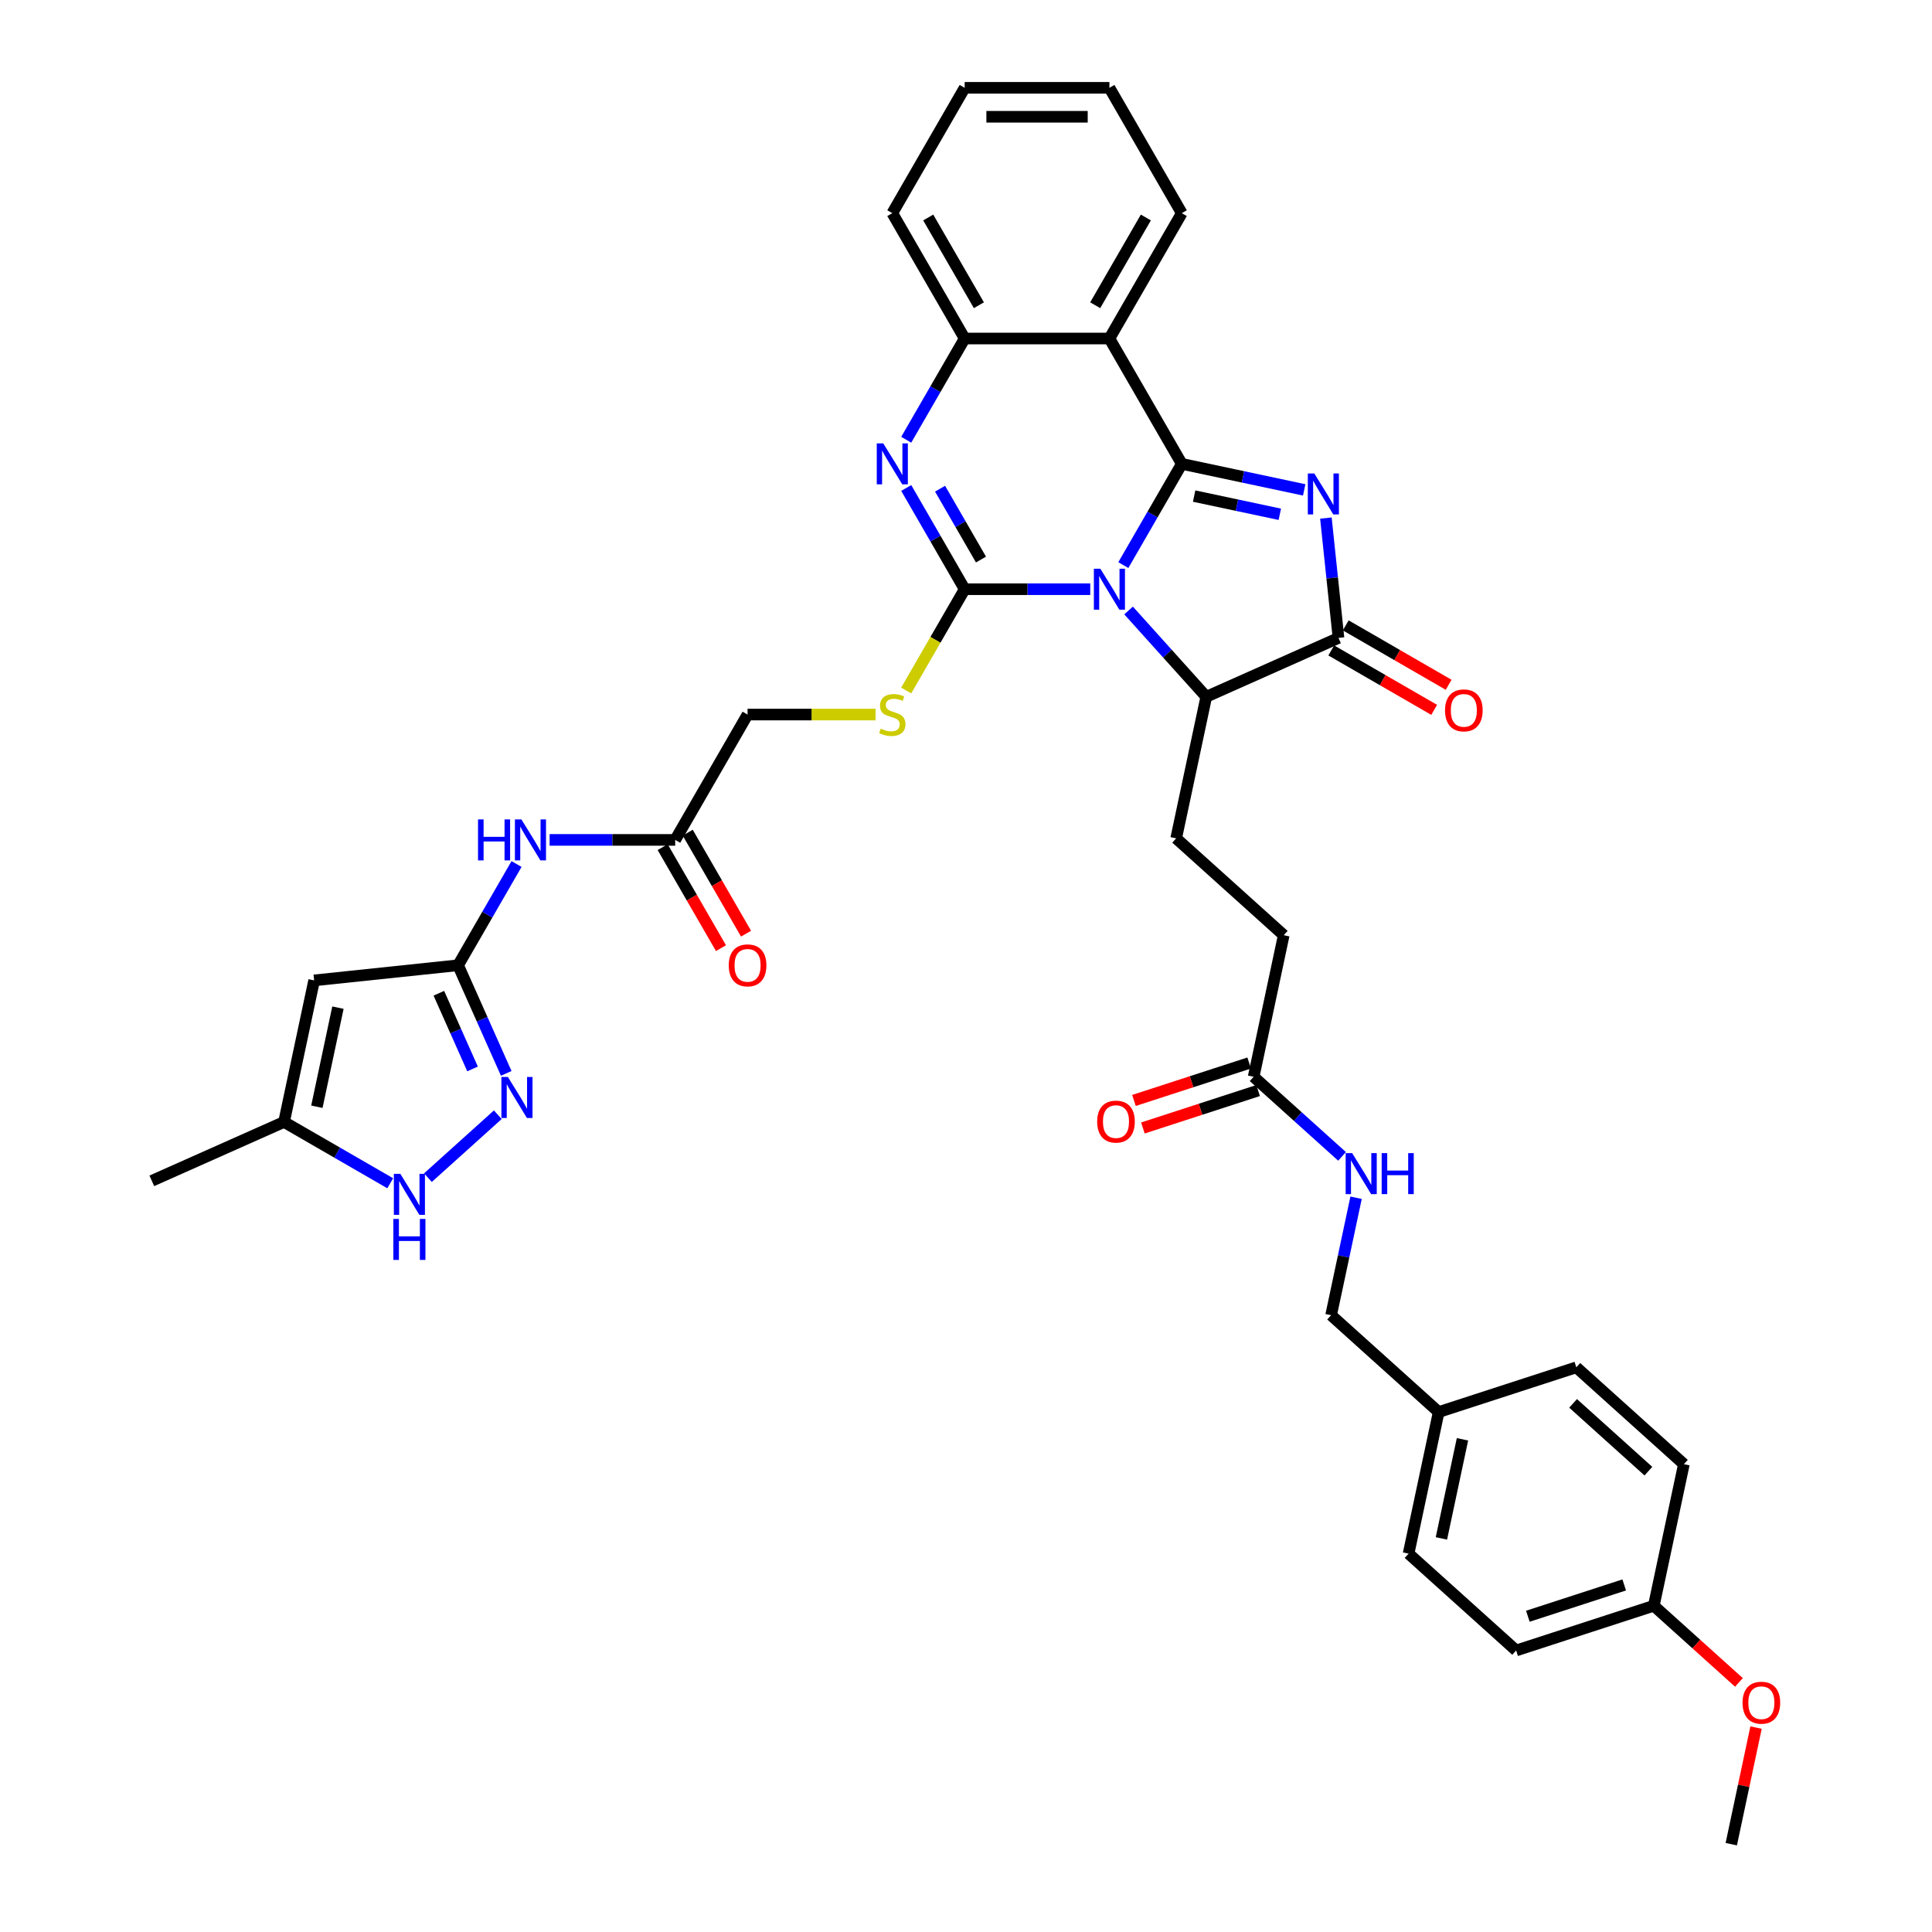 <?xml version='1.0' encoding='iso-8859-1'?>
<svg version='1.1' baseProfile='full'
              xmlns='http://www.w3.org/2000/svg'
                      xmlns:rdkit='http://www.rdkit.org/xml'
                      xmlns:xlink='http://www.w3.org/1999/xlink'
                  xml:space='preserve'
width='1000px' height='1000px' viewBox='0 0 1000 1000'>
<!-- END OF HEADER -->
<rect style='opacity:1.0;fill:#FFFFFF;stroke:none' width='1000' height='1000' x='0' y='0'> </rect>
<path class='bond-0' d='M 581.438,292.494 L 596.564,266.294' style='fill:none;fill-rule:evenodd;stroke:#0000FF;stroke-width:6px;stroke-linecap:butt;stroke-linejoin:miter;stroke-opacity:1' />
<path class='bond-0' d='M 596.564,266.294 L 611.691,240.095' style='fill:none;fill-rule:evenodd;stroke:#000000;stroke-width:6px;stroke-linecap:butt;stroke-linejoin:miter;stroke-opacity:1' />
<path class='bond-1' d='M 564.313,304.975 L 531.814,304.975' style='fill:none;fill-rule:evenodd;stroke:#0000FF;stroke-width:6px;stroke-linecap:butt;stroke-linejoin:miter;stroke-opacity:1' />
<path class='bond-1' d='M 531.814,304.975 L 499.315,304.975' style='fill:none;fill-rule:evenodd;stroke:#000000;stroke-width:6px;stroke-linecap:butt;stroke-linejoin:miter;stroke-opacity:1' />
<path class='bond-6' d='M 584.151,315.991 L 604.256,338.32' style='fill:none;fill-rule:evenodd;stroke:#0000FF;stroke-width:6px;stroke-linecap:butt;stroke-linejoin:miter;stroke-opacity:1' />
<path class='bond-6' d='M 604.256,338.32 L 624.362,360.649' style='fill:none;fill-rule:evenodd;stroke:#000000;stroke-width:6px;stroke-linecap:butt;stroke-linejoin:miter;stroke-opacity:1' />
<path class='bond-2' d='M 611.691,240.095 L 643.371,246.829' style='fill:none;fill-rule:evenodd;stroke:#000000;stroke-width:6px;stroke-linecap:butt;stroke-linejoin:miter;stroke-opacity:1' />
<path class='bond-2' d='M 643.371,246.829 L 675.052,253.563' style='fill:none;fill-rule:evenodd;stroke:#0000FF;stroke-width:6px;stroke-linecap:butt;stroke-linejoin:miter;stroke-opacity:1' />
<path class='bond-2' d='M 618.08,256.771 L 640.256,261.485' style='fill:none;fill-rule:evenodd;stroke:#000000;stroke-width:6px;stroke-linecap:butt;stroke-linejoin:miter;stroke-opacity:1' />
<path class='bond-2' d='M 640.256,261.485 L 662.432,266.199' style='fill:none;fill-rule:evenodd;stroke:#0000FF;stroke-width:6px;stroke-linecap:butt;stroke-linejoin:miter;stroke-opacity:1' />
<path class='bond-5' d='M 611.691,240.095 L 574.232,175.215' style='fill:none;fill-rule:evenodd;stroke:#000000;stroke-width:6px;stroke-linecap:butt;stroke-linejoin:miter;stroke-opacity:1' />
<path class='bond-3' d='M 499.315,304.975 L 484.189,278.776' style='fill:none;fill-rule:evenodd;stroke:#000000;stroke-width:6px;stroke-linecap:butt;stroke-linejoin:miter;stroke-opacity:1' />
<path class='bond-3' d='M 484.189,278.776 L 469.063,252.576' style='fill:none;fill-rule:evenodd;stroke:#0000FF;stroke-width:6px;stroke-linecap:butt;stroke-linejoin:miter;stroke-opacity:1' />
<path class='bond-3' d='M 507.753,289.624 L 497.165,271.284' style='fill:none;fill-rule:evenodd;stroke:#000000;stroke-width:6px;stroke-linecap:butt;stroke-linejoin:miter;stroke-opacity:1' />
<path class='bond-3' d='M 497.165,271.284 L 486.576,252.944' style='fill:none;fill-rule:evenodd;stroke:#0000FF;stroke-width:6px;stroke-linecap:butt;stroke-linejoin:miter;stroke-opacity:1' />
<path class='bond-12' d='M 499.315,304.975 L 484.18,331.19' style='fill:none;fill-rule:evenodd;stroke:#000000;stroke-width:6px;stroke-linecap:butt;stroke-linejoin:miter;stroke-opacity:1' />
<path class='bond-12' d='M 484.18,331.19 L 469.045,357.404' style='fill:none;fill-rule:evenodd;stroke:#CCCC00;stroke-width:6px;stroke-linecap:butt;stroke-linejoin:miter;stroke-opacity:1' />
<path class='bond-38' d='M 686.283,268.152 L 689.542,299.165' style='fill:none;fill-rule:evenodd;stroke:#0000FF;stroke-width:6px;stroke-linecap:butt;stroke-linejoin:miter;stroke-opacity:1' />
<path class='bond-38' d='M 689.542,299.165 L 692.802,330.178' style='fill:none;fill-rule:evenodd;stroke:#000000;stroke-width:6px;stroke-linecap:butt;stroke-linejoin:miter;stroke-opacity:1' />
<path class='bond-9' d='M 469.063,227.614 L 484.189,201.414' style='fill:none;fill-rule:evenodd;stroke:#0000FF;stroke-width:6px;stroke-linecap:butt;stroke-linejoin:miter;stroke-opacity:1' />
<path class='bond-9' d='M 484.189,201.414 L 499.315,175.215' style='fill:none;fill-rule:evenodd;stroke:#000000;stroke-width:6px;stroke-linecap:butt;stroke-linejoin:miter;stroke-opacity:1' />
<path class='bond-4' d='M 692.802,330.178 L 624.362,360.649' style='fill:none;fill-rule:evenodd;stroke:#000000;stroke-width:6px;stroke-linecap:butt;stroke-linejoin:miter;stroke-opacity:1' />
<path class='bond-18' d='M 689.056,336.666 L 715.69,352.043' style='fill:none;fill-rule:evenodd;stroke:#000000;stroke-width:6px;stroke-linecap:butt;stroke-linejoin:miter;stroke-opacity:1' />
<path class='bond-18' d='M 715.69,352.043 L 742.324,367.42' style='fill:none;fill-rule:evenodd;stroke:#FF0000;stroke-width:6px;stroke-linecap:butt;stroke-linejoin:miter;stroke-opacity:1' />
<path class='bond-18' d='M 696.548,323.69 L 723.182,339.067' style='fill:none;fill-rule:evenodd;stroke:#000000;stroke-width:6px;stroke-linecap:butt;stroke-linejoin:miter;stroke-opacity:1' />
<path class='bond-18' d='M 723.182,339.067 L 749.816,354.444' style='fill:none;fill-rule:evenodd;stroke:#FF0000;stroke-width:6px;stroke-linecap:butt;stroke-linejoin:miter;stroke-opacity:1' />
<path class='bond-25' d='M 574.232,175.215 L 611.691,110.335' style='fill:none;fill-rule:evenodd;stroke:#000000;stroke-width:6px;stroke-linecap:butt;stroke-linejoin:miter;stroke-opacity:1' />
<path class='bond-25' d='M 566.875,157.991 L 593.096,112.575' style='fill:none;fill-rule:evenodd;stroke:#000000;stroke-width:6px;stroke-linecap:butt;stroke-linejoin:miter;stroke-opacity:1' />
<path class='bond-39' d='M 574.232,175.215 L 499.315,175.215' style='fill:none;fill-rule:evenodd;stroke:#000000;stroke-width:6px;stroke-linecap:butt;stroke-linejoin:miter;stroke-opacity:1' />
<path class='bond-16' d='M 624.362,360.649 L 608.785,433.929' style='fill:none;fill-rule:evenodd;stroke:#000000;stroke-width:6px;stroke-linecap:butt;stroke-linejoin:miter;stroke-opacity:1' />
<path class='bond-7' d='M 237.105,499.615 L 252.231,473.416' style='fill:none;fill-rule:evenodd;stroke:#000000;stroke-width:6px;stroke-linecap:butt;stroke-linejoin:miter;stroke-opacity:1' />
<path class='bond-7' d='M 252.231,473.416 L 267.358,447.217' style='fill:none;fill-rule:evenodd;stroke:#0000FF;stroke-width:6px;stroke-linecap:butt;stroke-linejoin:miter;stroke-opacity:1' />
<path class='bond-8' d='M 237.105,499.615 L 249.562,527.595' style='fill:none;fill-rule:evenodd;stroke:#000000;stroke-width:6px;stroke-linecap:butt;stroke-linejoin:miter;stroke-opacity:1' />
<path class='bond-8' d='M 249.562,527.595 L 262.02,555.575' style='fill:none;fill-rule:evenodd;stroke:#0000FF;stroke-width:6px;stroke-linecap:butt;stroke-linejoin:miter;stroke-opacity:1' />
<path class='bond-8' d='M 227.154,514.104 L 235.874,533.689' style='fill:none;fill-rule:evenodd;stroke:#000000;stroke-width:6px;stroke-linecap:butt;stroke-linejoin:miter;stroke-opacity:1' />
<path class='bond-8' d='M 235.874,533.689 L 244.594,553.275' style='fill:none;fill-rule:evenodd;stroke:#0000FF;stroke-width:6px;stroke-linecap:butt;stroke-linejoin:miter;stroke-opacity:1' />
<path class='bond-10' d='M 237.105,499.615 L 162.598,507.446' style='fill:none;fill-rule:evenodd;stroke:#000000;stroke-width:6px;stroke-linecap:butt;stroke-linejoin:miter;stroke-opacity:1' />
<path class='bond-11' d='M 257.658,576.987 L 221.488,609.554' style='fill:none;fill-rule:evenodd;stroke:#0000FF;stroke-width:6px;stroke-linecap:butt;stroke-linejoin:miter;stroke-opacity:1' />
<path class='bond-32' d='M 499.315,175.215 L 461.856,110.335' style='fill:none;fill-rule:evenodd;stroke:#000000;stroke-width:6px;stroke-linecap:butt;stroke-linejoin:miter;stroke-opacity:1' />
<path class='bond-32' d='M 506.672,157.991 L 480.451,112.575' style='fill:none;fill-rule:evenodd;stroke:#000000;stroke-width:6px;stroke-linecap:butt;stroke-linejoin:miter;stroke-opacity:1' />
<path class='bond-14' d='M 162.598,507.446 L 147.022,580.726' style='fill:none;fill-rule:evenodd;stroke:#000000;stroke-width:6px;stroke-linecap:butt;stroke-linejoin:miter;stroke-opacity:1' />
<path class='bond-14' d='M 174.918,521.554 L 164.015,572.85' style='fill:none;fill-rule:evenodd;stroke:#000000;stroke-width:6px;stroke-linecap:butt;stroke-linejoin:miter;stroke-opacity:1' />
<path class='bond-41' d='M 201.983,612.458 L 174.503,596.592' style='fill:none;fill-rule:evenodd;stroke:#0000FF;stroke-width:6px;stroke-linecap:butt;stroke-linejoin:miter;stroke-opacity:1' />
<path class='bond-41' d='M 174.503,596.592 L 147.022,580.726' style='fill:none;fill-rule:evenodd;stroke:#000000;stroke-width:6px;stroke-linecap:butt;stroke-linejoin:miter;stroke-opacity:1' />
<path class='bond-22' d='M 453.181,369.855 L 420.06,369.855' style='fill:none;fill-rule:evenodd;stroke:#CCCC00;stroke-width:6px;stroke-linecap:butt;stroke-linejoin:miter;stroke-opacity:1' />
<path class='bond-22' d='M 420.06,369.855 L 386.939,369.855' style='fill:none;fill-rule:evenodd;stroke:#000000;stroke-width:6px;stroke-linecap:butt;stroke-linejoin:miter;stroke-opacity:1' />
<path class='bond-13' d='M 284.483,434.735 L 316.982,434.735' style='fill:none;fill-rule:evenodd;stroke:#0000FF;stroke-width:6px;stroke-linecap:butt;stroke-linejoin:miter;stroke-opacity:1' />
<path class='bond-13' d='M 316.982,434.735 L 349.481,434.735' style='fill:none;fill-rule:evenodd;stroke:#000000;stroke-width:6px;stroke-linecap:butt;stroke-linejoin:miter;stroke-opacity:1' />
<path class='bond-34' d='M 147.022,580.726 L 78.582,611.198' style='fill:none;fill-rule:evenodd;stroke:#000000;stroke-width:6px;stroke-linecap:butt;stroke-linejoin:miter;stroke-opacity:1' />
<path class='bond-15' d='M 349.481,434.735 L 386.939,369.855' style='fill:none;fill-rule:evenodd;stroke:#000000;stroke-width:6px;stroke-linecap:butt;stroke-linejoin:miter;stroke-opacity:1' />
<path class='bond-20' d='M 342.993,438.481 L 358.084,464.621' style='fill:none;fill-rule:evenodd;stroke:#000000;stroke-width:6px;stroke-linecap:butt;stroke-linejoin:miter;stroke-opacity:1' />
<path class='bond-20' d='M 358.084,464.621 L 373.176,490.76' style='fill:none;fill-rule:evenodd;stroke:#FF0000;stroke-width:6px;stroke-linecap:butt;stroke-linejoin:miter;stroke-opacity:1' />
<path class='bond-20' d='M 355.969,430.99 L 371.06,457.129' style='fill:none;fill-rule:evenodd;stroke:#000000;stroke-width:6px;stroke-linecap:butt;stroke-linejoin:miter;stroke-opacity:1' />
<path class='bond-20' d='M 371.06,457.129 L 386.152,483.269' style='fill:none;fill-rule:evenodd;stroke:#FF0000;stroke-width:6px;stroke-linecap:butt;stroke-linejoin:miter;stroke-opacity:1' />
<path class='bond-23' d='M 608.785,433.929 L 664.46,484.059' style='fill:none;fill-rule:evenodd;stroke:#000000;stroke-width:6px;stroke-linecap:butt;stroke-linejoin:miter;stroke-opacity:1' />
<path class='bond-17' d='M 648.884,557.339 L 664.46,484.059' style='fill:none;fill-rule:evenodd;stroke:#000000;stroke-width:6px;stroke-linecap:butt;stroke-linejoin:miter;stroke-opacity:1' />
<path class='bond-19' d='M 648.884,557.339 L 671.761,577.938' style='fill:none;fill-rule:evenodd;stroke:#000000;stroke-width:6px;stroke-linecap:butt;stroke-linejoin:miter;stroke-opacity:1' />
<path class='bond-19' d='M 671.761,577.938 L 694.639,598.537' style='fill:none;fill-rule:evenodd;stroke:#0000FF;stroke-width:6px;stroke-linecap:butt;stroke-linejoin:miter;stroke-opacity:1' />
<path class='bond-21' d='M 646.568,550.214 L 616.749,559.903' style='fill:none;fill-rule:evenodd;stroke:#000000;stroke-width:6px;stroke-linecap:butt;stroke-linejoin:miter;stroke-opacity:1' />
<path class='bond-21' d='M 616.749,559.903 L 586.93,569.591' style='fill:none;fill-rule:evenodd;stroke:#FF0000;stroke-width:6px;stroke-linecap:butt;stroke-linejoin:miter;stroke-opacity:1' />
<path class='bond-21' d='M 651.199,564.464 L 621.379,574.153' style='fill:none;fill-rule:evenodd;stroke:#000000;stroke-width:6px;stroke-linecap:butt;stroke-linejoin:miter;stroke-opacity:1' />
<path class='bond-21' d='M 621.379,574.153 L 591.56,583.841' style='fill:none;fill-rule:evenodd;stroke:#FF0000;stroke-width:6px;stroke-linecap:butt;stroke-linejoin:miter;stroke-opacity:1' />
<path class='bond-24' d='M 701.905,619.949 L 695.443,650.349' style='fill:none;fill-rule:evenodd;stroke:#0000FF;stroke-width:6px;stroke-linecap:butt;stroke-linejoin:miter;stroke-opacity:1' />
<path class='bond-24' d='M 695.443,650.349 L 688.982,680.748' style='fill:none;fill-rule:evenodd;stroke:#000000;stroke-width:6px;stroke-linecap:butt;stroke-linejoin:miter;stroke-opacity:1' />
<path class='bond-26' d='M 688.982,680.748 L 744.656,730.877' style='fill:none;fill-rule:evenodd;stroke:#000000;stroke-width:6px;stroke-linecap:butt;stroke-linejoin:miter;stroke-opacity:1' />
<path class='bond-36' d='M 611.691,110.335 L 574.232,45.455' style='fill:none;fill-rule:evenodd;stroke:#000000;stroke-width:6px;stroke-linecap:butt;stroke-linejoin:miter;stroke-opacity:1' />
<path class='bond-28' d='M 744.656,730.877 L 815.906,707.727' style='fill:none;fill-rule:evenodd;stroke:#000000;stroke-width:6px;stroke-linecap:butt;stroke-linejoin:miter;stroke-opacity:1' />
<path class='bond-29' d='M 744.656,730.877 L 729.08,804.157' style='fill:none;fill-rule:evenodd;stroke:#000000;stroke-width:6px;stroke-linecap:butt;stroke-linejoin:miter;stroke-opacity:1' />
<path class='bond-29' d='M 756.975,744.985 L 746.072,796.281' style='fill:none;fill-rule:evenodd;stroke:#000000;stroke-width:6px;stroke-linecap:butt;stroke-linejoin:miter;stroke-opacity:1' />
<path class='bond-27' d='M 856.004,831.136 L 784.754,854.287' style='fill:none;fill-rule:evenodd;stroke:#000000;stroke-width:6px;stroke-linecap:butt;stroke-linejoin:miter;stroke-opacity:1' />
<path class='bond-27' d='M 840.687,820.359 L 790.811,836.564' style='fill:none;fill-rule:evenodd;stroke:#000000;stroke-width:6px;stroke-linecap:butt;stroke-linejoin:miter;stroke-opacity:1' />
<path class='bond-33' d='M 856.004,831.136 L 878.036,850.973' style='fill:none;fill-rule:evenodd;stroke:#000000;stroke-width:6px;stroke-linecap:butt;stroke-linejoin:miter;stroke-opacity:1' />
<path class='bond-33' d='M 878.036,850.973 L 900.067,870.81' style='fill:none;fill-rule:evenodd;stroke:#FF0000;stroke-width:6px;stroke-linecap:butt;stroke-linejoin:miter;stroke-opacity:1' />
<path class='bond-42' d='M 856.004,831.136 L 871.581,757.856' style='fill:none;fill-rule:evenodd;stroke:#000000;stroke-width:6px;stroke-linecap:butt;stroke-linejoin:miter;stroke-opacity:1' />
<path class='bond-30' d='M 815.906,707.727 L 871.581,757.856' style='fill:none;fill-rule:evenodd;stroke:#000000;stroke-width:6px;stroke-linecap:butt;stroke-linejoin:miter;stroke-opacity:1' />
<path class='bond-30' d='M 814.232,726.381 L 853.204,761.472' style='fill:none;fill-rule:evenodd;stroke:#000000;stroke-width:6px;stroke-linecap:butt;stroke-linejoin:miter;stroke-opacity:1' />
<path class='bond-31' d='M 729.08,804.157 L 784.754,854.287' style='fill:none;fill-rule:evenodd;stroke:#000000;stroke-width:6px;stroke-linecap:butt;stroke-linejoin:miter;stroke-opacity:1' />
<path class='bond-37' d='M 461.856,110.335 L 499.315,45.455' style='fill:none;fill-rule:evenodd;stroke:#000000;stroke-width:6px;stroke-linecap:butt;stroke-linejoin:miter;stroke-opacity:1' />
<path class='bond-35' d='M 908.93,894.196 L 902.516,924.371' style='fill:none;fill-rule:evenodd;stroke:#FF0000;stroke-width:6px;stroke-linecap:butt;stroke-linejoin:miter;stroke-opacity:1' />
<path class='bond-35' d='M 902.516,924.371 L 896.103,954.545' style='fill:none;fill-rule:evenodd;stroke:#000000;stroke-width:6px;stroke-linecap:butt;stroke-linejoin:miter;stroke-opacity:1' />
<path class='bond-40' d='M 574.232,45.455 L 499.315,45.455' style='fill:none;fill-rule:evenodd;stroke:#000000;stroke-width:6px;stroke-linecap:butt;stroke-linejoin:miter;stroke-opacity:1' />
<path class='bond-40' d='M 562.995,60.438 L 510.553,60.438' style='fill:none;fill-rule:evenodd;stroke:#000000;stroke-width:6px;stroke-linecap:butt;stroke-linejoin:miter;stroke-opacity:1' />
<path  class='atom-0' d='M 569.542 294.367
L 576.495 305.604
Q 577.184 306.713, 578.293 308.721
Q 579.401 310.729, 579.461 310.849
L 579.461 294.367
L 582.278 294.367
L 582.278 315.583
L 579.371 315.583
L 571.91 303.297
Q 571.041 301.859, 570.112 300.21
Q 569.213 298.562, 568.943 298.053
L 568.943 315.583
L 566.186 315.583
L 566.186 294.367
L 569.542 294.367
' fill='#0000FF'/>
<path  class='atom-3' d='M 680.281 245.063
L 687.233 256.3
Q 687.922 257.409, 689.031 259.417
Q 690.14 261.425, 690.2 261.545
L 690.2 245.063
L 693.017 245.063
L 693.017 266.279
L 690.11 266.279
L 682.648 253.993
Q 681.779 252.555, 680.85 250.906
Q 679.951 249.258, 679.682 248.749
L 679.682 266.279
L 676.925 266.279
L 676.925 245.063
L 680.281 245.063
' fill='#0000FF'/>
<path  class='atom-4' d='M 457.167 229.487
L 464.119 240.724
Q 464.808 241.833, 465.917 243.841
Q 467.026 245.849, 467.086 245.968
L 467.086 229.487
L 469.903 229.487
L 469.903 250.703
L 466.996 250.703
L 459.534 238.417
Q 458.665 236.978, 457.736 235.33
Q 456.837 233.682, 456.567 233.173
L 456.567 250.703
L 453.81 250.703
L 453.81 229.487
L 457.167 229.487
' fill='#0000FF'/>
<path  class='atom-9' d='M 262.887 557.447
L 269.839 568.685
Q 270.528 569.794, 271.637 571.802
Q 272.746 573.809, 272.806 573.929
L 272.806 557.447
L 275.623 557.447
L 275.623 578.664
L 272.716 578.664
L 265.254 566.378
Q 264.385 564.939, 263.456 563.291
Q 262.557 561.643, 262.287 561.133
L 262.287 578.664
L 259.531 578.664
L 259.531 557.447
L 262.887 557.447
' fill='#0000FF'/>
<path  class='atom-12' d='M 207.213 607.577
L 214.165 618.814
Q 214.854 619.923, 215.963 621.931
Q 217.072 623.939, 217.132 624.059
L 217.132 607.577
L 219.948 607.577
L 219.948 628.793
L 217.042 628.793
L 209.58 616.507
Q 208.711 615.068, 207.782 613.42
Q 206.883 611.772, 206.613 611.263
L 206.613 628.793
L 203.856 628.793
L 203.856 607.577
L 207.213 607.577
' fill='#0000FF'/>
<path  class='atom-12' d='M 203.602 630.915
L 206.478 630.915
L 206.478 639.935
L 217.326 639.935
L 217.326 630.915
L 220.203 630.915
L 220.203 652.131
L 217.326 652.131
L 217.326 642.332
L 206.478 642.332
L 206.478 652.131
L 203.602 652.131
L 203.602 630.915
' fill='#0000FF'/>
<path  class='atom-13' d='M 455.863 377.137
Q 456.103 377.227, 457.092 377.647
Q 458.081 378.066, 459.159 378.336
Q 460.268 378.576, 461.347 378.576
Q 463.355 378.576, 464.524 377.617
Q 465.692 376.628, 465.692 374.92
Q 465.692 373.751, 465.093 373.032
Q 464.524 372.313, 463.625 371.923
Q 462.726 371.533, 461.227 371.084
Q 459.339 370.514, 458.201 369.975
Q 457.092 369.436, 456.283 368.297
Q 455.504 367.158, 455.504 365.24
Q 455.504 362.573, 457.302 360.925
Q 459.13 359.277, 462.726 359.277
Q 465.183 359.277, 467.97 360.446
L 467.28 362.753
Q 464.733 361.704, 462.815 361.704
Q 460.748 361.704, 459.609 362.573
Q 458.47 363.412, 458.5 364.881
Q 458.5 366.019, 459.07 366.709
Q 459.669 367.398, 460.508 367.788
Q 461.377 368.177, 462.815 368.627
Q 464.733 369.226, 465.872 369.825
Q 467.011 370.425, 467.82 371.653
Q 468.659 372.852, 468.659 374.92
Q 468.659 377.856, 466.681 379.445
Q 464.733 381.003, 461.467 381.003
Q 459.579 381.003, 458.141 380.583
Q 456.732 380.194, 455.054 379.505
L 455.863 377.137
' fill='#CCCC00'/>
<path  class='atom-14' d='M 247.429 424.127
L 250.306 424.127
L 250.306 433.147
L 261.154 433.147
L 261.154 424.127
L 264.03 424.127
L 264.03 445.344
L 261.154 445.344
L 261.154 435.544
L 250.306 435.544
L 250.306 445.344
L 247.429 445.344
L 247.429 424.127
' fill='#0000FF'/>
<path  class='atom-14' d='M 269.874 424.127
L 276.826 435.365
Q 277.515 436.473, 278.624 438.481
Q 279.733 440.489, 279.793 440.609
L 279.793 424.127
L 282.61 424.127
L 282.61 445.344
L 279.703 445.344
L 272.241 433.057
Q 271.372 431.619, 270.443 429.971
Q 269.544 428.322, 269.275 427.813
L 269.275 445.344
L 266.518 445.344
L 266.518 424.127
L 269.874 424.127
' fill='#0000FF'/>
<path  class='atom-19' d='M 747.943 367.696
Q 747.943 362.602, 750.46 359.755
Q 752.977 356.908, 757.682 356.908
Q 762.387 356.908, 764.904 359.755
Q 767.421 362.602, 767.421 367.696
Q 767.421 372.851, 764.874 375.787
Q 762.327 378.694, 757.682 378.694
Q 753.007 378.694, 750.46 375.787
Q 747.943 372.881, 747.943 367.696
M 757.682 376.297
Q 760.918 376.297, 762.656 374.139
Q 764.424 371.952, 764.424 367.696
Q 764.424 363.531, 762.656 361.433
Q 760.918 359.306, 757.682 359.306
Q 754.445 359.306, 752.677 361.403
Q 750.939 363.501, 750.939 367.696
Q 750.939 371.982, 752.677 374.139
Q 754.445 376.297, 757.682 376.297
' fill='#FF0000'/>
<path  class='atom-20' d='M 699.868 596.86
L 706.82 608.097
Q 707.51 609.206, 708.618 611.214
Q 709.727 613.222, 709.787 613.342
L 709.787 596.86
L 712.604 596.86
L 712.604 618.076
L 709.697 618.076
L 702.235 605.79
Q 701.366 604.352, 700.437 602.703
Q 699.538 601.055, 699.269 600.546
L 699.269 618.076
L 696.512 618.076
L 696.512 596.86
L 699.868 596.86
' fill='#0000FF'/>
<path  class='atom-20' d='M 715.151 596.86
L 718.028 596.86
L 718.028 605.88
L 728.876 605.88
L 728.876 596.86
L 731.753 596.86
L 731.753 618.076
L 728.876 618.076
L 728.876 608.277
L 718.028 608.277
L 718.028 618.076
L 715.151 618.076
L 715.151 596.86
' fill='#0000FF'/>
<path  class='atom-21' d='M 377.2 499.675
Q 377.2 494.581, 379.717 491.734
Q 382.235 488.887, 386.939 488.887
Q 391.644 488.887, 394.161 491.734
Q 396.679 494.581, 396.679 499.675
Q 396.679 504.83, 394.131 507.766
Q 391.584 510.673, 386.939 510.673
Q 382.265 510.673, 379.717 507.766
Q 377.2 504.86, 377.2 499.675
M 386.939 508.276
Q 390.176 508.276, 391.914 506.118
Q 393.682 503.931, 393.682 499.675
Q 393.682 495.51, 391.914 493.412
Q 390.176 491.285, 386.939 491.285
Q 383.703 491.285, 381.935 493.382
Q 380.197 495.48, 380.197 499.675
Q 380.197 503.961, 381.935 506.118
Q 383.703 508.276, 386.939 508.276
' fill='#FF0000'/>
<path  class='atom-22' d='M 567.894 580.549
Q 567.894 575.455, 570.411 572.608
Q 572.928 569.761, 577.633 569.761
Q 582.338 569.761, 584.855 572.608
Q 587.372 575.455, 587.372 580.549
Q 587.372 585.704, 584.825 588.64
Q 582.278 591.547, 577.633 591.547
Q 572.958 591.547, 570.411 588.64
Q 567.894 585.734, 567.894 580.549
M 577.633 589.15
Q 580.87 589.15, 582.608 586.992
Q 584.376 584.805, 584.376 580.549
Q 584.376 576.384, 582.608 574.286
Q 580.87 572.159, 577.633 572.159
Q 574.397 572.159, 572.629 574.256
Q 570.891 576.354, 570.891 580.549
Q 570.891 584.835, 572.629 586.992
Q 574.397 589.15, 577.633 589.15
' fill='#FF0000'/>
<path  class='atom-34' d='M 901.94 881.325
Q 901.94 876.231, 904.457 873.384
Q 906.974 870.537, 911.679 870.537
Q 916.384 870.537, 918.901 873.384
Q 921.418 876.231, 921.418 881.325
Q 921.418 886.48, 918.871 889.416
Q 916.324 892.323, 911.679 892.323
Q 907.004 892.323, 904.457 889.416
Q 901.94 886.51, 901.94 881.325
M 911.679 889.926
Q 914.915 889.926, 916.653 887.768
Q 918.421 885.581, 918.421 881.325
Q 918.421 877.16, 916.653 875.062
Q 914.915 872.935, 911.679 872.935
Q 908.442 872.935, 906.674 875.032
Q 904.936 877.13, 904.936 881.325
Q 904.936 885.611, 906.674 887.768
Q 908.442 889.926, 911.679 889.926
' fill='#FF0000'/>
</svg>
